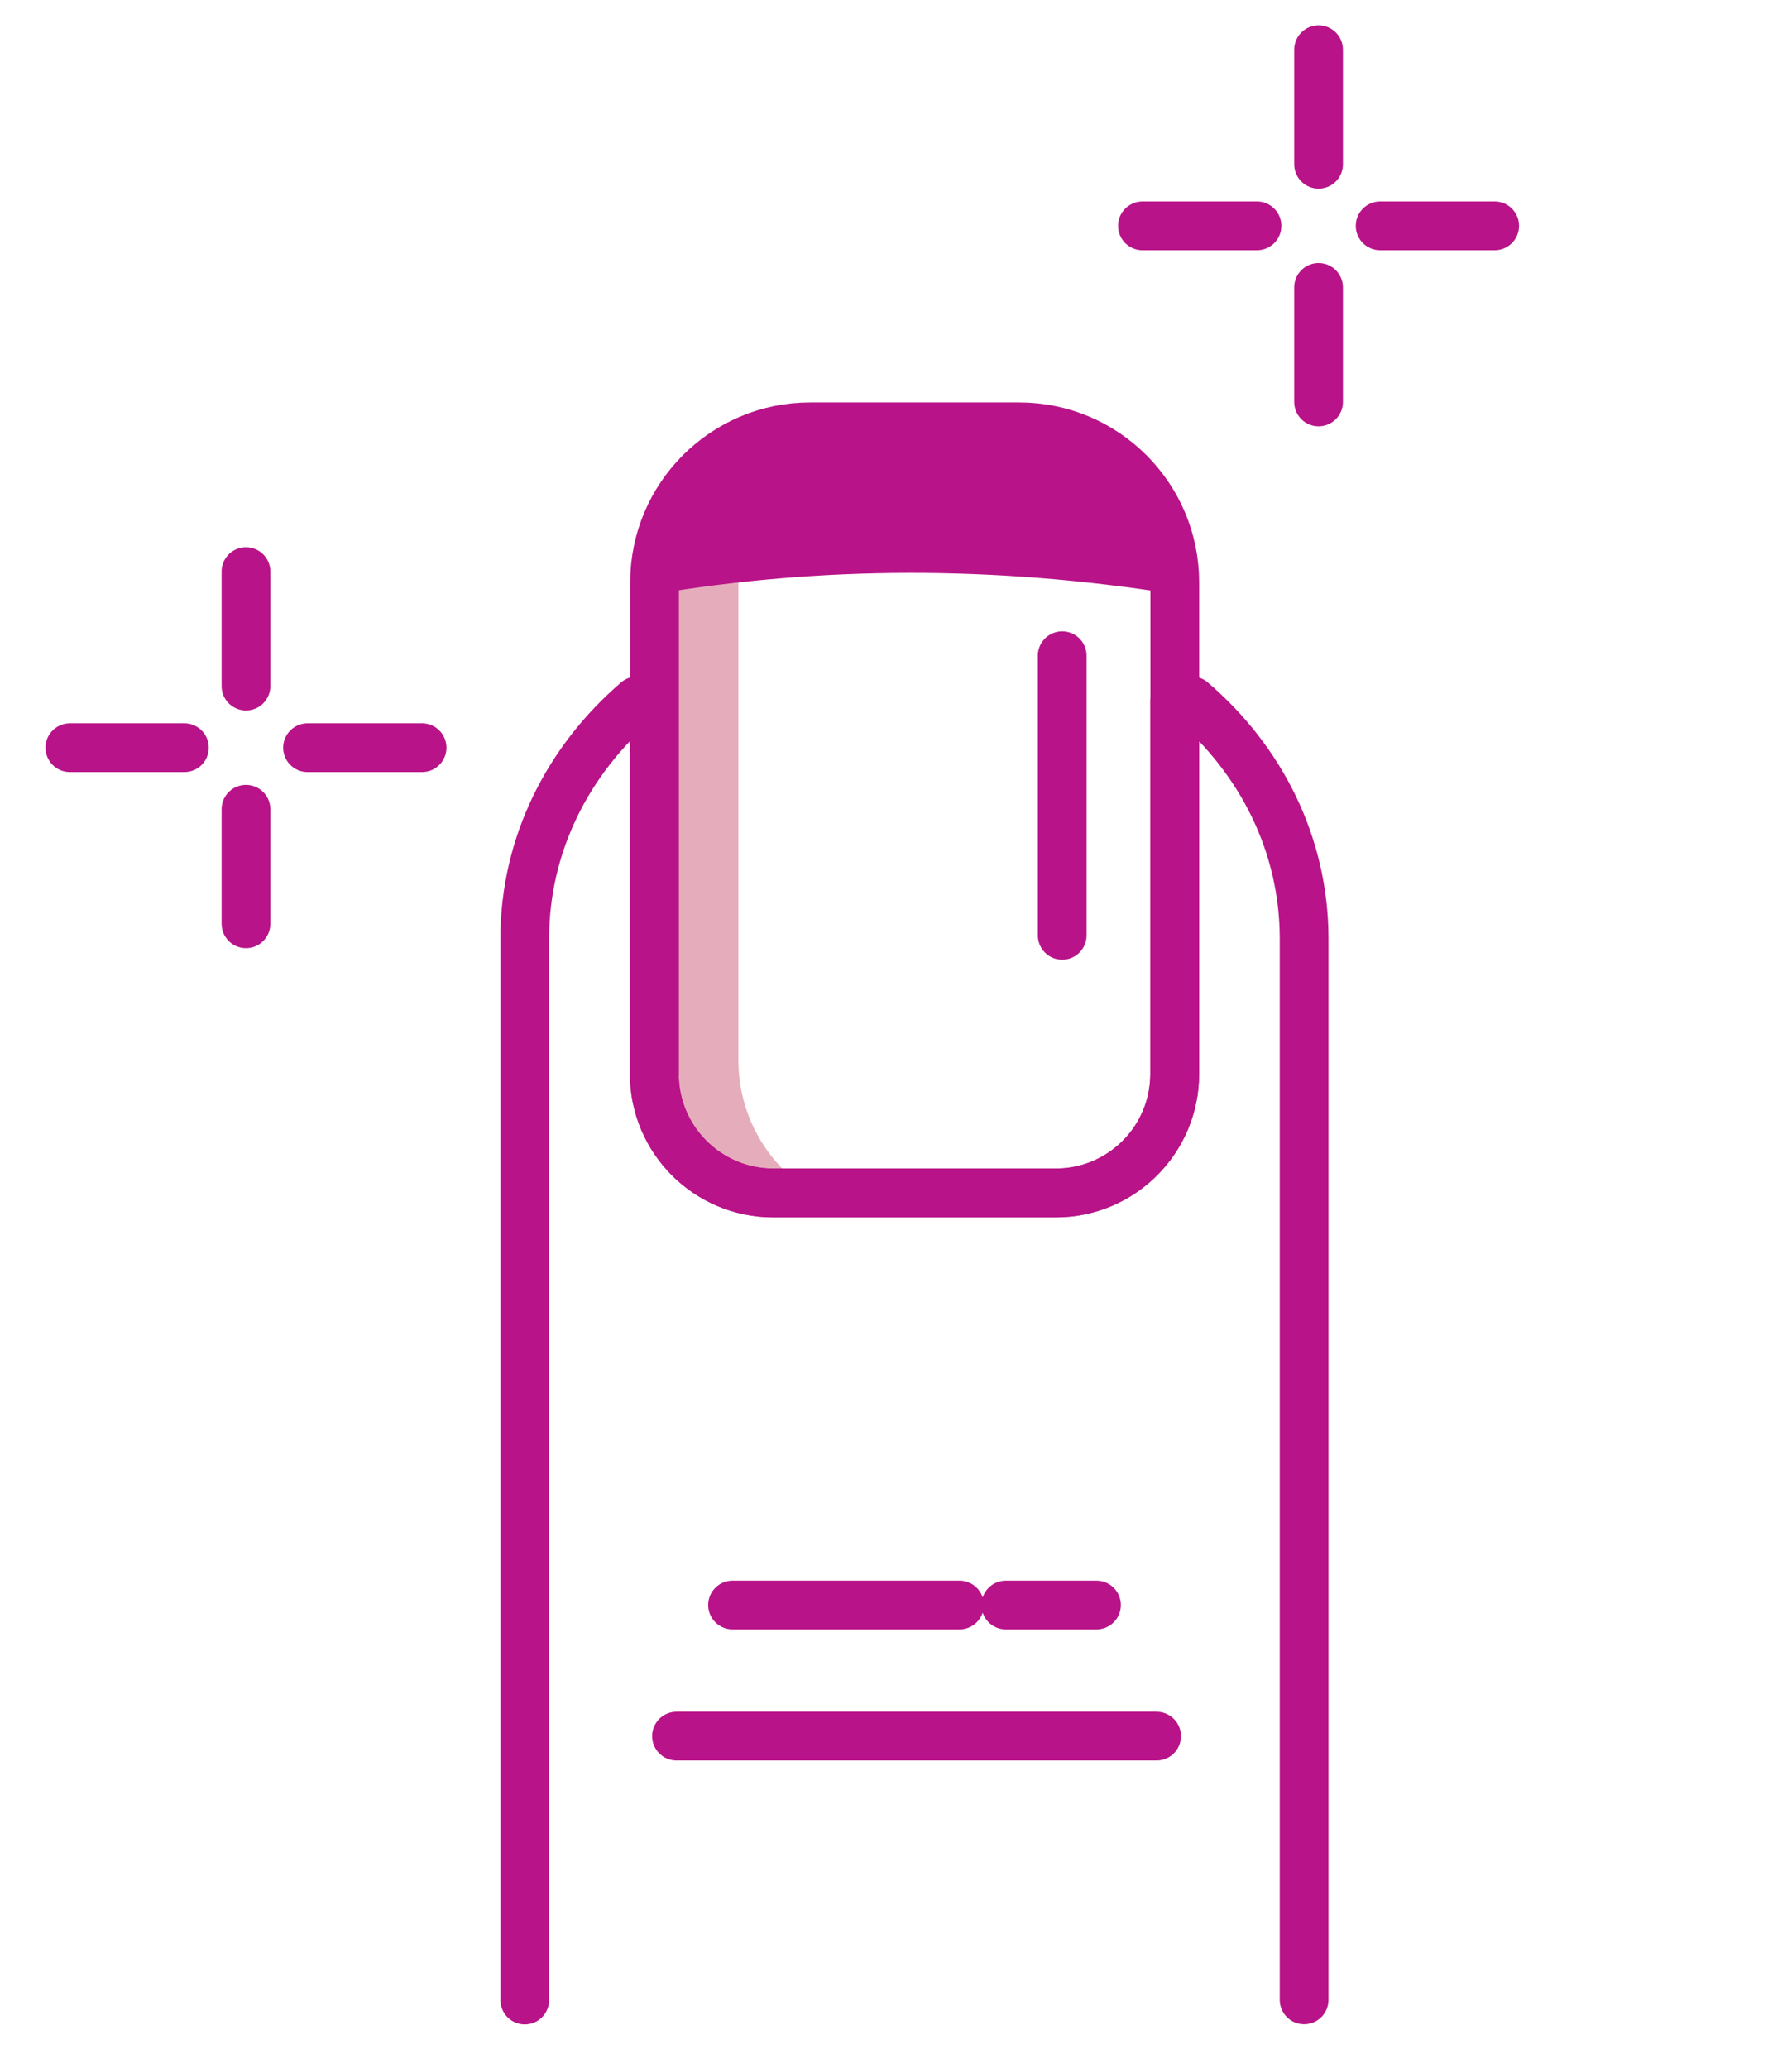 <svg viewBox="0 0 110.3 127.29" version="1.1" xmlns="http://www.w3.org/2000/svg" id="Layer_1">
  
  <defs>
    <style>
      .st0 {
        stroke-linecap: round;
      }

      .st0, .st1 {
        fill: none;
        stroke: #b81388;
        stroke-linejoin: round;
        stroke-width: 3px;
      }

      .st2 {
        fill: #b81388;
      }

      .st3 {
        fill: #e5adbb;
      }
    </style>
  </defs>
  <path d="M50.94,74.84h4.09c-5.29,0-9.58-4.29-9.58-9.58v-30.25c0-4.04,3.28-7.32,7.32-7.32h-4.09c-4.04,0-7.32,3.28-7.32,7.32v30.25c0,5.29,4.29,9.58,9.58,9.58Z" class="st3"></path>
  <line y2="106.86" x2="71.19" y1="106.86" x1="59.57" class="st0"></line>
  <line y2="106.86" x2="59.57" y1="106.86" x1="54.75" class="st0"></line>
  <line y2="106.86" x2="54.75" y1="106.86" x1="41.64" class="st0"></line>
  <line y2="98.79" x2="67.49" y1="98.79" x1="61.91" class="st0"></line>
  <line y2="98.79" x2="59.06" y1="98.79" x1="45.09" class="st0"></line>
  <line y2="10.11" x2="81.16" y1="3.06" x1="81.16" class="st0"></line>
  <line y2="24.74" x2="81.16" y1="17.69" x1="81.16" class="st0"></line>
  <line y2="13.9" x2="84.95" y1="13.9" x1="92" class="st0"></line>
  <line y2="13.9" x2="70.32" y1="13.9" x1="77.37" class="st0"></line>
  <line y2="42.23" x2="15.14" y1="35.18" x1="15.14" class="st0"></line>
  <line y2="56.86" x2="15.14" y1="49.81" x1="15.14" class="st0"></line>
  <line y2="46.02" x2="18.93" y1="46.02" x1="25.98" class="st0"></line>
  <line y2="46.02" x2="4.3" y1="46.02" x1="11.35" class="st0"></line>
  <path d="M80.27,123.09V57.77c0-5.8-2.67-11-6.91-14.63h-1.06v22.97c0,4.04-3.27,7.32-7.32,7.32h-17.39c-4.04,0-7.32-3.28-7.32-7.32v-22.97h-1.06c-4.23,3.63-6.91,8.83-6.91,14.63v65.33" class="st0"></path>
  <path d="M40.28,66.1c0,4.04,3.28,7.32,7.32,7.32h17.39c4.04,0,7.32-3.28,7.32-7.32v-30.25c0-5.29-4.29-9.58-9.58-9.58h-12.86c-5.29,0-9.58,4.29-9.58,9.58v30.25Z" class="st1"></path>
  <path d="M72.3,36.57c-11.23-1.79-21.88-1.7-32.02,0,0,0,.03-5.51,2.76-7.44s4.06-2.86,6.19-2.86h13.96s6.96,1.07,8.03,5.15c1.07,4.08,1.09,5.15,1.09,5.15Z" class="st2"></path>
  <line y2="40.36" x2="65.38" y1="57.57" x1="65.38" class="st0"></line>
</svg>